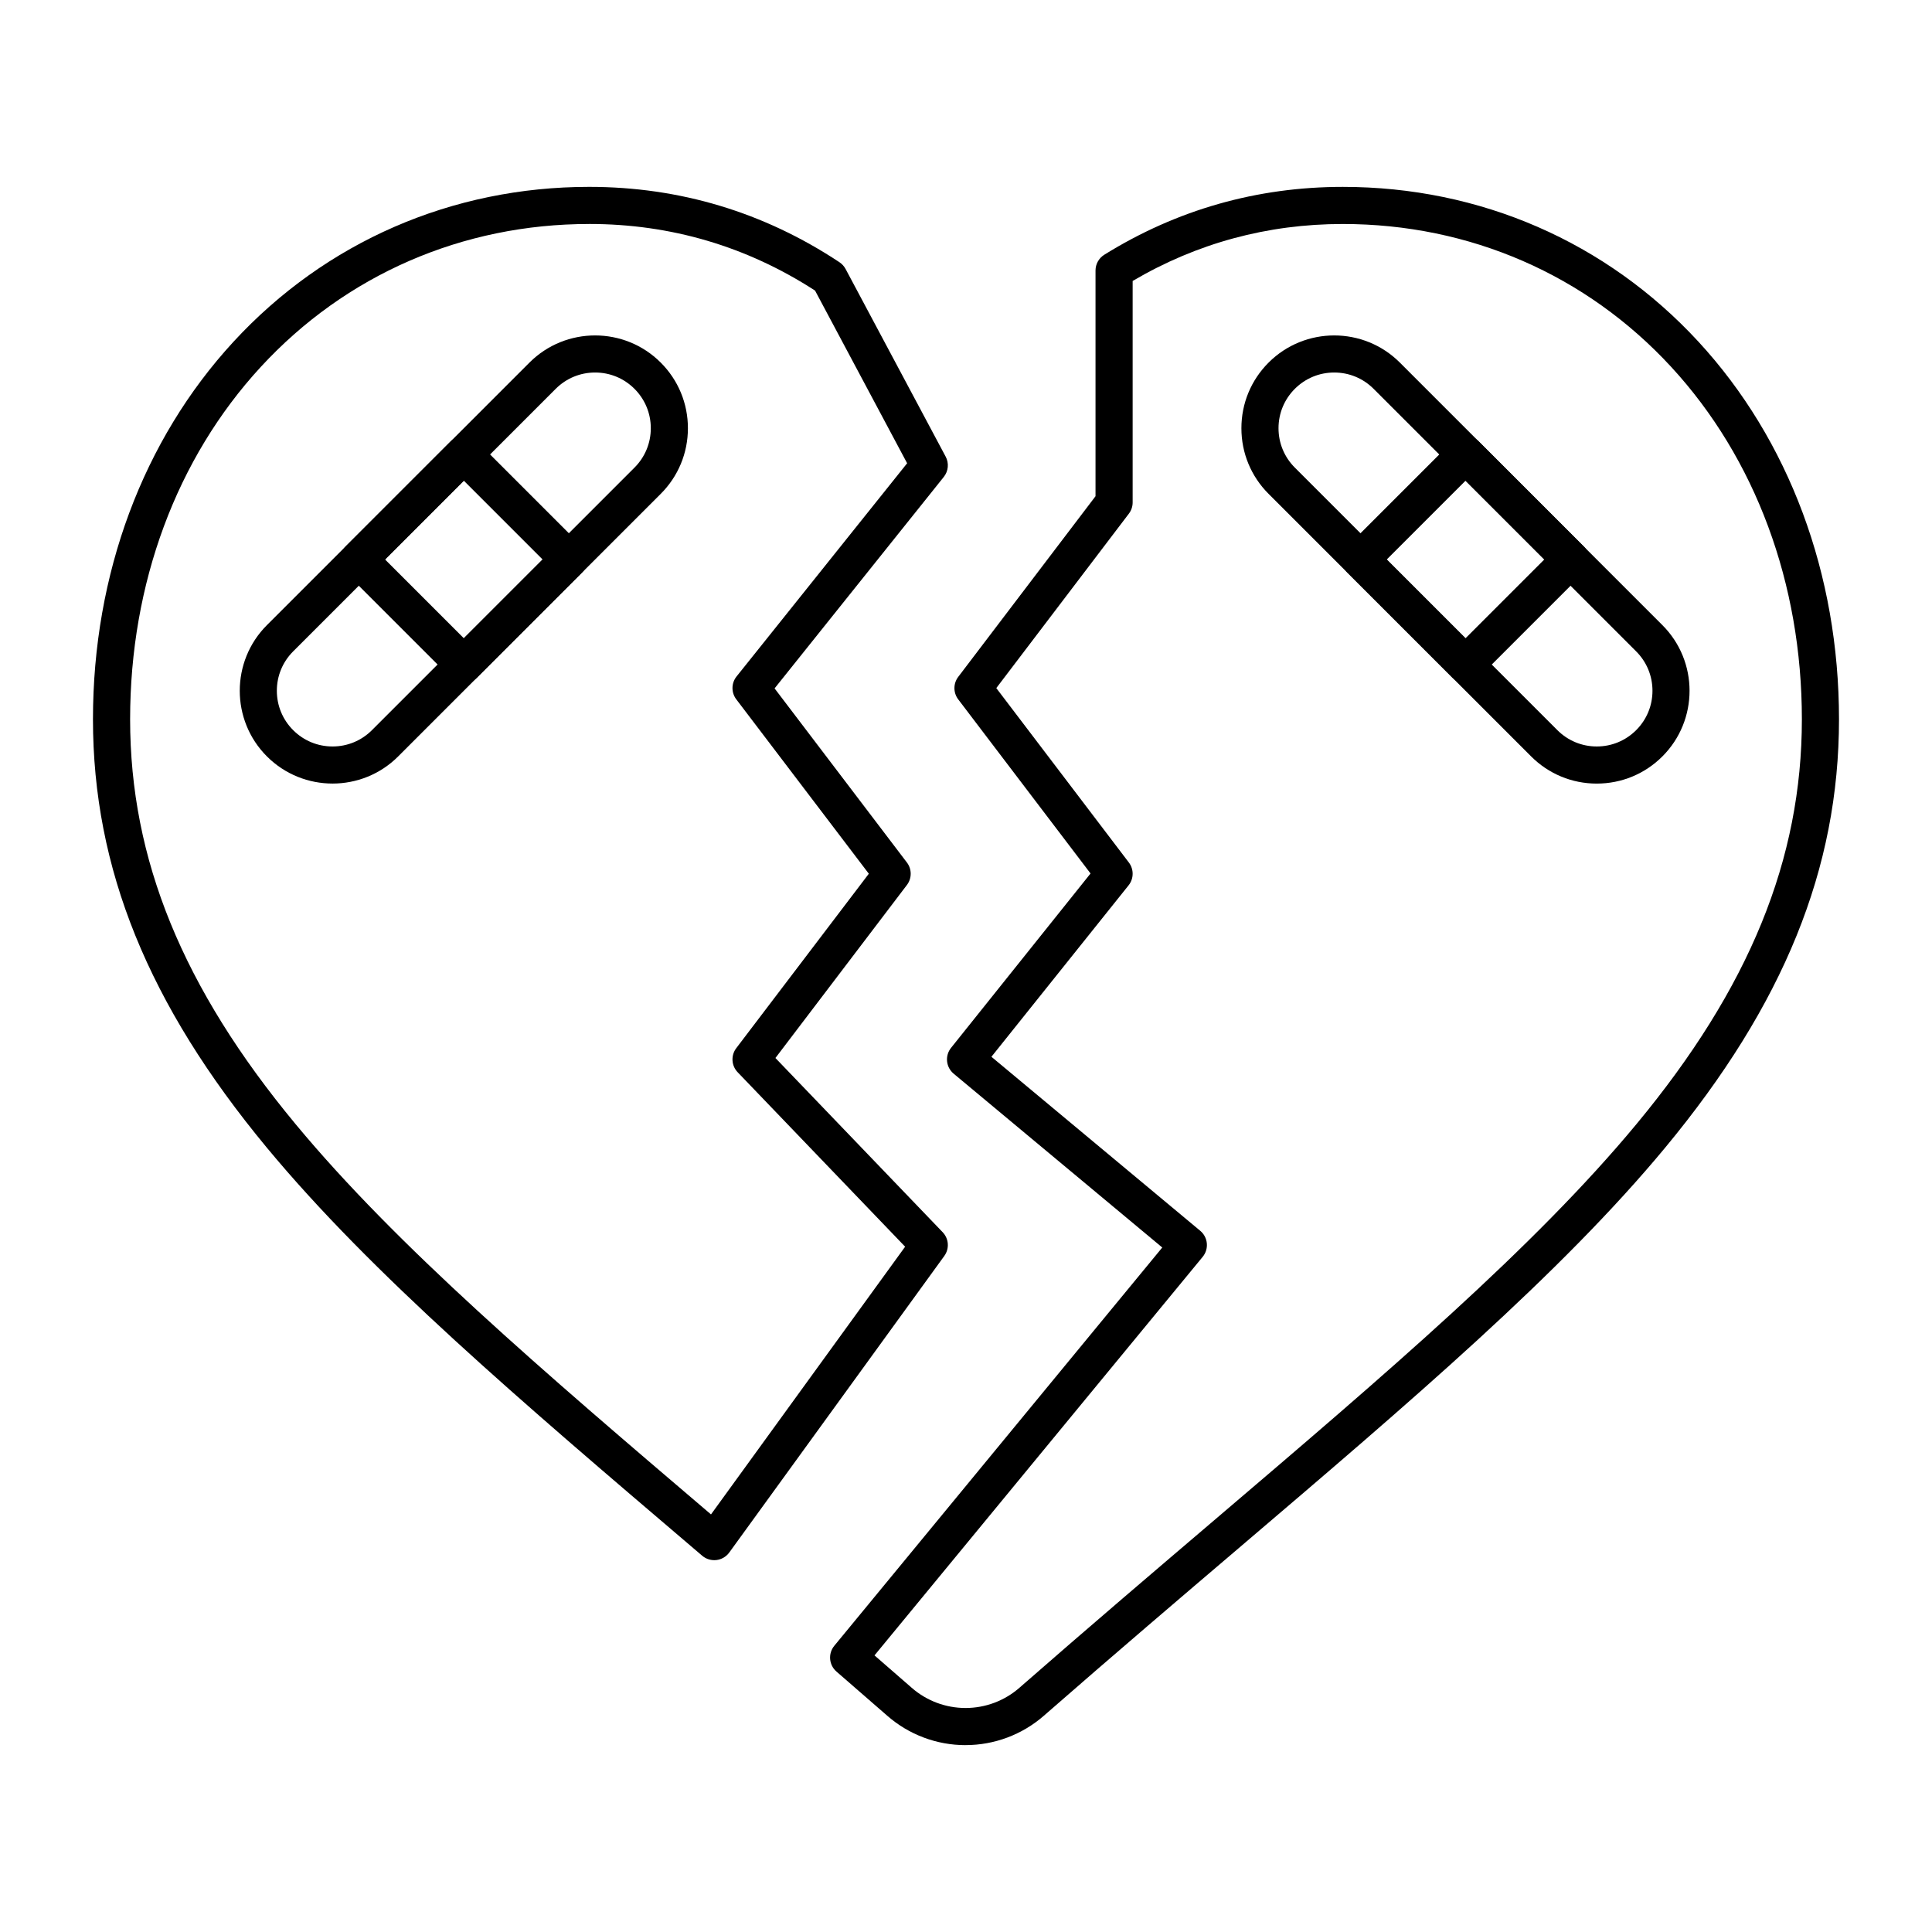 <?xml version="1.0" encoding="UTF-8"?>
<!-- Uploaded to: ICON Repo, www.svgrepo.com, Generator: ICON Repo Mixer Tools -->
<svg fill="#000000" width="800px" height="800px" version="1.1" viewBox="144 144 512 512" xmlns="http://www.w3.org/2000/svg">
 <g>
  <path d="m333.28 557.46c-1.164 0-2.297-0.414-3.191-1.176l-2.332-1.988c-45.773-39.004-85.34-72.723-113.05-106.16-31.434-37.926-46.07-74.004-46.07-113.53 0-38.465 13.227-74 37.246-100.05 24.398-26.461 57.871-41.035 94.25-41.035 24.008 0 46.324 6.719 66.328 19.969 0.68 0.453 1.238 1.066 1.625 1.785l26.523 49.73c0.926 1.734 0.73 3.852-0.5 5.391l-44.836 56.035 35.07 46.145c1.336 1.758 1.336 4.195 0 5.953l-34.848 45.852 44.32 46.164c1.648 1.719 1.832 4.367 0.434 6.297l-56.988 78.59c-0.805 1.109-2.039 1.836-3.398 1.996-0.195 0.023-0.391 0.035-0.586 0.035zm-33.141-354.1c-33.602 0-64.504 13.449-87.016 37.863-22.34 24.23-34.641 57.395-34.641 93.383 0 37.109 13.918 71.188 43.809 107.25 26.812 32.352 65.414 65.371 110.13 103.48l51.449-70.949-44.383-46.234c-1.676-1.746-1.832-4.457-0.367-6.383l35.129-46.223-35.129-46.223c-1.363-1.797-1.332-4.289 0.074-6.051l45.207-56.504-24.402-45.758c-18.102-11.719-38.234-17.656-59.863-17.656z"/>
  <path d="m399.88 606.48c-7.644 0-15.016-2.769-20.758-7.801-4.527-3.957-9.012-7.856-13.441-11.688-2.019-1.746-2.277-4.785-0.578-6.848l86.91-105.54-55.281-46.066c-2.059-1.715-2.367-4.762-0.691-6.852l36.965-46.203-35.07-46.145c-1.336-1.758-1.336-4.195 0-5.953l36.387-47.879v-59.816c0-1.703 0.879-3.281 2.324-4.18 19.207-11.934 40.477-17.984 63.215-17.984 36.379 0 69.852 14.574 94.25 41.035 24.016 26.051 37.242 61.586 37.242 100.05 0 39.531-14.637 75.605-46.066 113.53-27.699 33.422-67.262 67.141-113.07 106.18-14.672 12.5-32.926 28.055-51.574 44.359-5.746 5.023-13.117 7.793-20.758 7.793zm-24.129-23.785c3.258 2.824 6.543 5.688 9.852 8.578 3.953 3.461 9.02 5.363 14.277 5.363 5.254 0 10.324-1.902 14.273-5.356 18.695-16.352 36.98-31.926 51.668-44.438 45.469-38.75 84.734-72.211 111.89-104.98 29.887-36.059 43.805-70.137 43.805-107.25 0-35.992-12.301-69.156-34.641-93.387-22.512-24.418-53.414-37.863-87.016-37.863-19.961 0-38.684 5.078-55.695 15.098v58.695c0 1.074-0.352 2.121-1.004 2.977l-35.129 46.219 35.129 46.223c1.363 1.797 1.332 4.289-0.074 6.051l-36.348 45.434 55.336 46.113c2.078 1.73 2.367 4.816 0.648 6.906z"/>
  <path d="m567.16 351.66c-6.57 0-12.75-2.559-17.395-7.203l-69.578-69.578c-4.644-4.644-7.203-10.824-7.203-17.395s2.559-12.75 7.203-17.395c9.594-9.594 25.199-9.594 34.789 0l69.578 69.578c9.594 9.59 9.594 25.199 0 34.789-4.644 4.644-10.824 7.203-17.395 7.203zm-69.578-108.94c-3.941 0-7.648 1.535-10.438 4.324-2.789 2.789-4.324 6.496-4.324 10.438s1.535 7.648 4.324 10.438l69.578 69.578c2.789 2.789 6.496 4.324 10.438 4.324 3.941 0 7.648-1.535 10.438-4.324 2.789-2.789 4.324-6.496 4.324-10.438s-1.535-7.648-4.324-10.438l-69.578-69.578c-2.789-2.789-6.496-4.324-10.438-4.324z"/>
  <path d="m532.38 325.02c-1.258 0-2.519-0.48-3.481-1.441l-27.832-27.832c-0.922-0.922-1.441-2.172-1.441-3.477 0-1.305 0.52-2.555 1.441-3.477l27.832-27.832c0.922-0.922 2.172-1.441 3.481-1.441 1.305 0 2.555 0.52 3.481 1.441l27.832 27.832c1.922 1.922 1.922 5.035 0 6.957l-27.832 27.832c-0.961 0.957-2.223 1.438-3.481 1.438zm-20.875-32.75 20.875 20.875 20.875-20.875-20.875-20.875z"/>
  <path d="m232.13 351.65c-6.301 0-12.598-2.398-17.395-7.195-9.594-9.59-9.594-25.199 0-34.789l69.578-69.578c9.594-9.594 25.199-9.594 34.789 0 4.644 4.644 7.203 10.824 7.203 17.395 0 6.57-2.559 12.746-7.203 17.395l-69.578 69.578c-4.793 4.801-11.094 7.195-17.395 7.195zm69.578-108.93c-3.941 0-7.648 1.535-10.438 4.324l-69.578 69.578c-2.789 2.789-4.324 6.496-4.324 10.438s1.535 7.648 4.324 10.438c2.789 2.789 6.496 4.324 10.438 4.324 3.941 0 7.648-1.535 10.438-4.324l69.578-69.578c2.789-2.789 4.324-6.496 4.324-10.438s-1.535-7.648-4.324-10.438c-2.785-2.789-6.492-4.324-10.438-4.324z"/>
  <path d="m266.92 325.02c-1.258 0-2.519-0.48-3.481-1.441l-27.832-27.832c-1.922-1.922-1.922-5.035 0-6.957l27.832-27.832c0.922-0.922 2.172-1.441 3.481-1.441 1.305 0 2.555 0.52 3.481 1.441l27.832 27.832c0.922 0.922 1.441 2.172 1.441 3.477 0 1.305-0.52 2.555-1.441 3.477l-27.832 27.832c-0.961 0.965-2.223 1.445-3.481 1.445zm-20.871-32.75 20.875 20.875 20.875-20.875-20.875-20.875z"/>
 </g>
</svg>